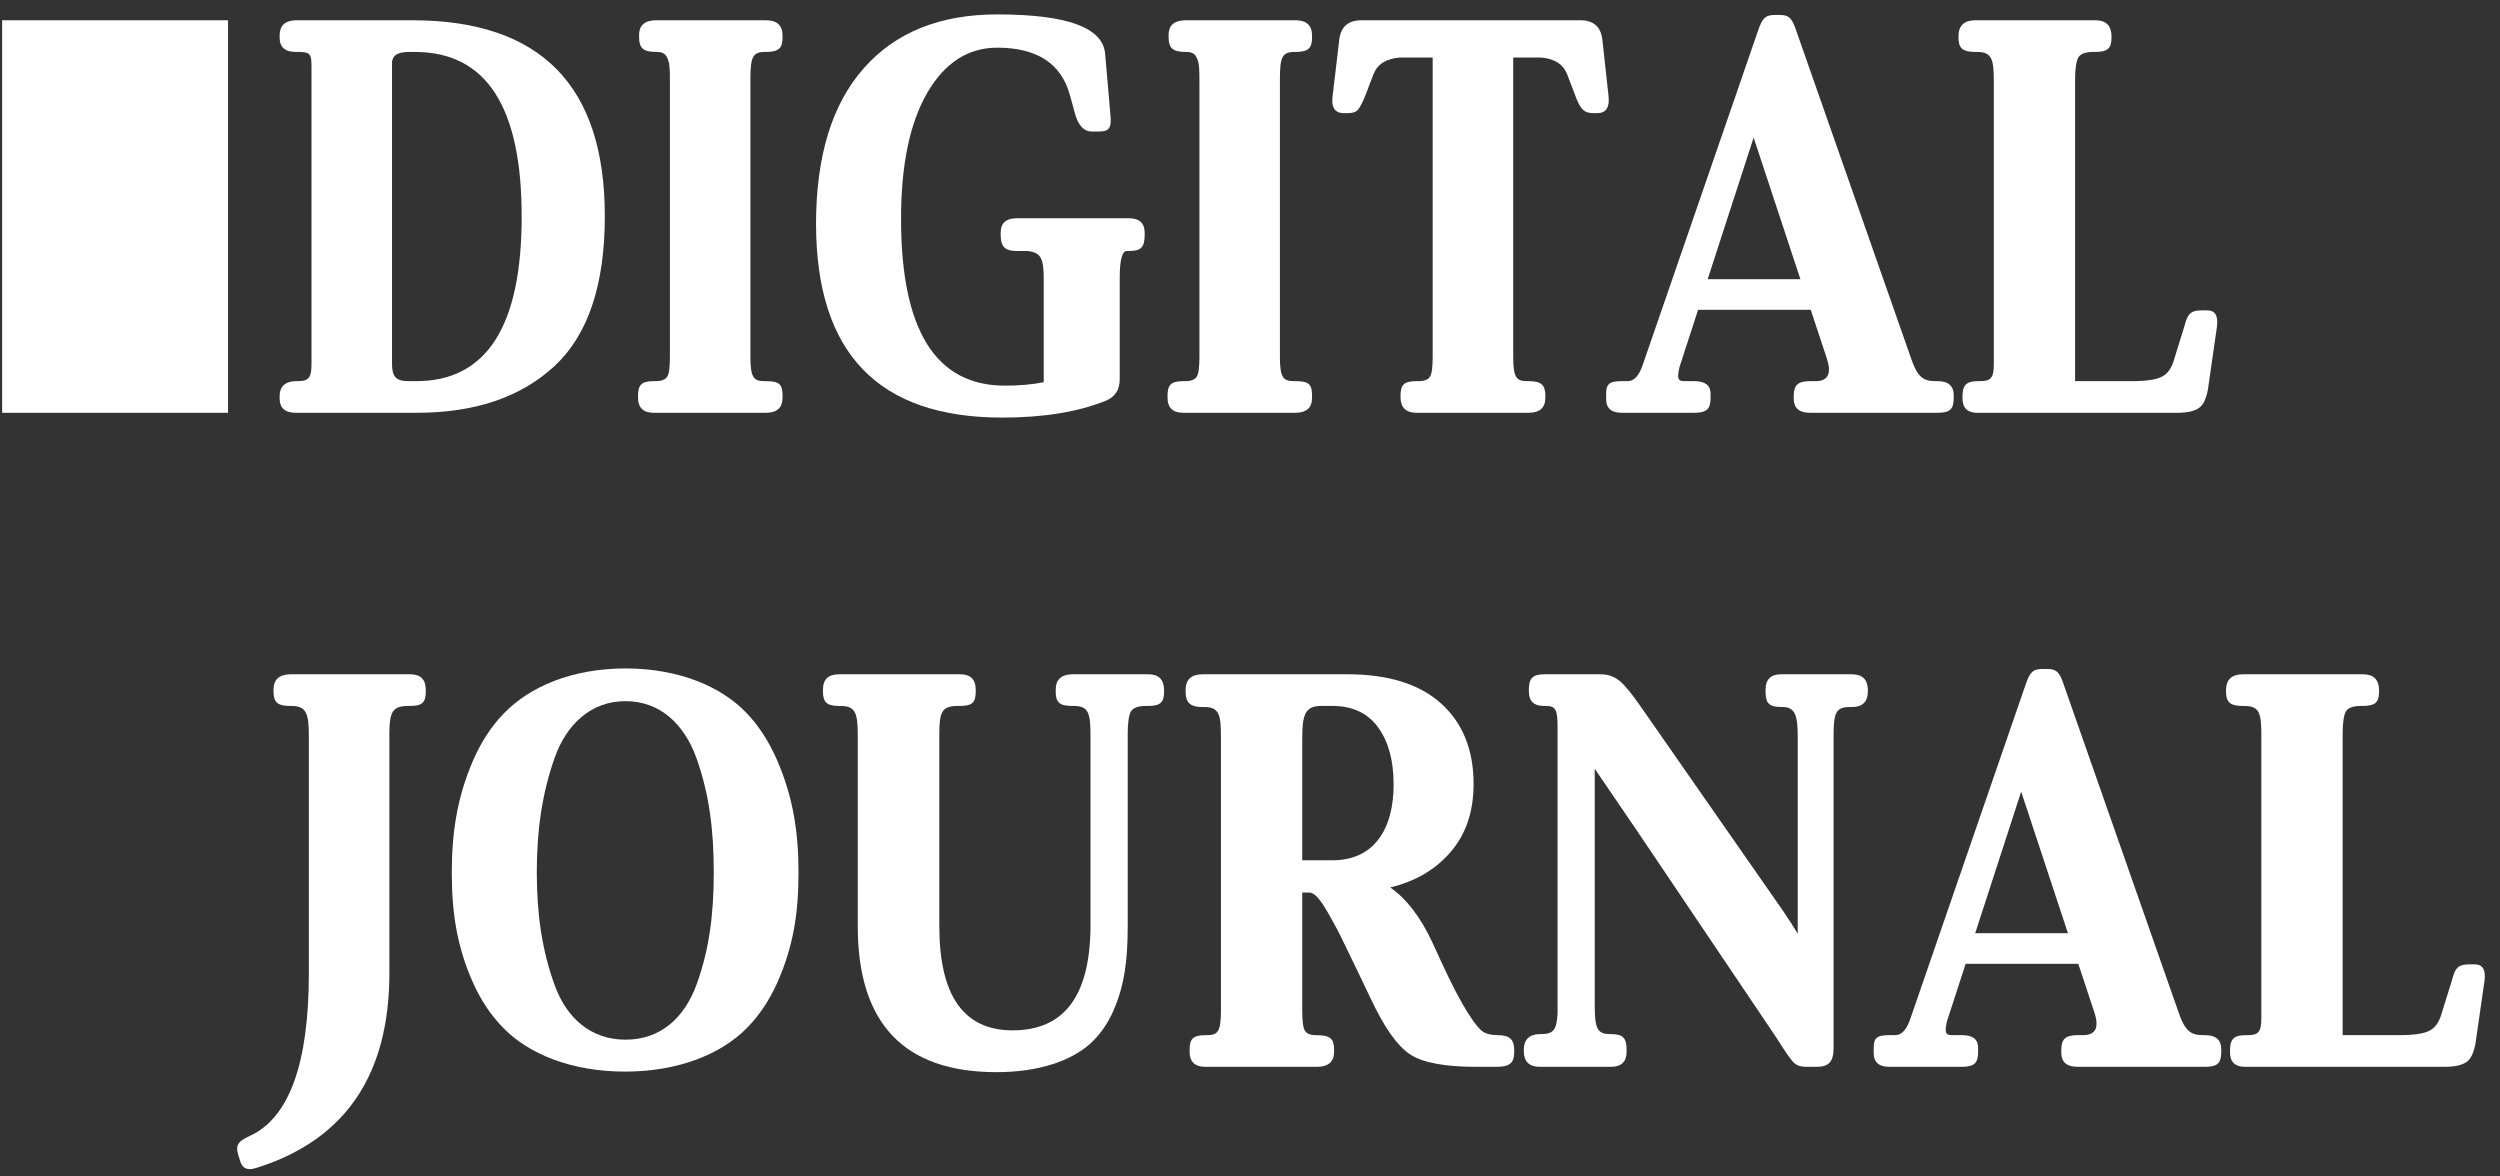<svg xmlns="http://www.w3.org/2000/svg" width="85" height="40" viewBox="0 0 85 40" fill="none"><rect x="0" y="0" width="85" height="40" fill="#333333" stroke="none"/><path d="M10.058 14.035C9.688 14.035 9.507 13.873 9.507 13.538V13.484C9.507 13.14 9.688 12.968 10.058 12.959H10.112C10.483 12.959 10.591 12.868 10.591 12.371V2.273C10.591 1.83 10.555 1.766 10.112 1.766H10.058C9.688 1.766 9.507 1.603 9.507 1.269V1.214C9.507 0.871 9.688 0.699 10.058 0.689H14.015C18.378 0.689 20.564 2.906 20.564 7.349C20.564 9.683 19.995 11.384 18.857 12.443C17.718 13.502 16.156 14.035 14.168 14.035H10.058ZM13.328 12.352C13.328 12.796 13.446 12.959 13.888 12.959H14.15C16.544 12.959 17.737 11.095 17.737 7.358C17.737 3.621 16.526 1.766 14.105 1.766H13.906C13.563 1.766 13.41 1.866 13.365 1.983C13.319 2.092 13.329 2.074 13.329 2.173V12.352L13.328 12.352Z" fill="white"></path><path d="M26.038 0.689C26.418 0.689 26.607 0.861 26.607 1.214V1.269C26.607 1.64 26.481 1.766 26.038 1.766H26.002C25.578 1.766 25.514 1.965 25.514 2.716V12.126C25.514 12.814 25.614 12.959 25.984 12.959H26.038C26.508 12.959 26.607 13.067 26.607 13.466V13.52C26.607 13.863 26.418 14.035 26.038 14.035H22.226C21.874 14.035 21.693 13.863 21.693 13.52V13.466C21.693 13.094 21.802 12.959 22.226 12.959H22.299C22.497 12.959 22.624 12.904 22.687 12.805C22.75 12.705 22.777 12.479 22.777 12.126V2.789C22.777 2.273 22.768 2.092 22.651 1.902C22.588 1.811 22.488 1.766 22.353 1.766H22.317C21.874 1.766 21.73 1.639 21.73 1.269V1.214C21.721 0.861 21.919 0.689 22.317 0.689H26.038H26.038Z" fill="white"></path><path d="M38.07 12.904C38.07 13.257 37.908 13.501 37.591 13.628C36.643 14.008 35.469 14.198 34.077 14.198C29.859 14.198 27.754 12.008 27.745 7.62C27.745 5.313 28.287 3.539 29.371 2.318C30.446 1.097 31.964 0.49 33.906 0.49C36.273 0.49 37.492 0.933 37.574 1.82L37.754 3.901C37.799 4.344 37.718 4.471 37.366 4.471H37.113C36.869 4.471 36.688 4.29 36.571 3.937L36.372 3.214C36.074 2.155 35.252 1.621 33.906 1.621C32.921 1.621 32.126 2.128 31.53 3.15C30.934 4.173 30.636 5.602 30.636 7.439C30.636 11.221 31.81 13.112 34.168 13.112C34.637 13.112 35.08 13.076 35.487 12.995V9.547C35.487 8.841 35.433 8.579 34.927 8.534H34.574C34.15 8.534 34.023 8.371 34.023 7.973V7.919C34.023 7.584 34.204 7.421 34.574 7.421H38.386C38.739 7.421 38.919 7.584 38.919 7.919V7.973C38.919 8.398 38.811 8.534 38.386 8.534H38.314C38.151 8.534 38.07 8.841 38.07 9.457V12.904L38.07 12.904Z" fill="white"></path><path d="M44.041 0.689C44.421 0.689 44.61 0.861 44.61 1.214V1.269C44.61 1.64 44.484 1.766 44.041 1.766H44.005C43.581 1.766 43.517 1.965 43.517 2.716V12.126C43.517 12.814 43.617 12.959 43.987 12.959H44.041C44.511 12.959 44.61 13.067 44.61 13.466V13.52C44.61 13.863 44.421 14.035 44.041 14.035H40.229C39.877 14.035 39.696 13.863 39.696 13.52V13.466C39.696 13.094 39.805 12.959 40.229 12.959H40.302C40.5 12.959 40.627 12.904 40.69 12.805C40.753 12.705 40.781 12.479 40.781 12.126V2.789C40.781 2.273 40.772 2.092 40.654 1.902C40.591 1.811 40.492 1.766 40.356 1.766H40.32C39.877 1.766 39.733 1.639 39.733 1.269V1.214C39.724 0.861 39.922 0.689 40.32 0.689H44.041H44.041Z" fill="white"></path><path d="M48.16 14.035C47.808 14.035 47.627 13.863 47.618 13.52V13.465C47.618 13.094 47.718 12.959 48.16 12.959H48.233C48.431 12.959 48.558 12.904 48.621 12.805C48.684 12.705 48.711 12.479 48.711 12.126V1.956H47.6C47.131 1.992 46.832 2.182 46.697 2.526L46.435 3.213C46.327 3.485 46.236 3.657 46.173 3.729C46.101 3.811 45.984 3.847 45.83 3.847H45.695C45.388 3.847 45.261 3.657 45.306 3.286L45.532 1.377C45.578 0.915 45.831 0.689 46.291 0.689H53.725C54.186 0.689 54.439 0.915 54.484 1.377L54.692 3.286C54.728 3.657 54.602 3.838 54.322 3.847H54.186C53.861 3.847 53.734 3.729 53.545 3.213L53.283 2.526C53.148 2.182 52.849 1.992 52.398 1.956H51.449V12.126C51.449 12.814 51.548 12.959 51.91 12.959H51.973C52.415 12.959 52.542 13.094 52.542 13.465V13.52C52.542 13.863 52.352 14.035 51.973 14.035H48.161H48.16Z" fill="white"></path><path d="M61.547 14.035C61.177 14.035 60.996 13.882 60.987 13.574V13.465C60.987 13.094 61.123 12.959 61.547 12.959H61.728C62.153 12.959 62.279 12.705 62.116 12.198L61.565 10.534H57.735L57.103 12.479C57.003 12.904 57.067 12.959 57.283 12.959H57.599C57.97 12.959 58.151 13.094 58.159 13.366V13.538C58.159 13.909 58.024 14.035 57.599 14.035H55.142C54.79 14.035 54.609 13.882 54.609 13.574V13.402C54.609 13.049 54.718 12.959 55.142 12.959H55.341C55.567 12.959 55.739 12.759 55.865 12.37L59.768 1.06C59.913 0.617 60.021 0.508 60.355 0.508H60.509C60.834 0.508 60.933 0.626 61.078 1.06L64.962 12.144C65.179 12.787 65.36 12.959 65.802 12.959H65.874C66.245 12.959 66.426 13.121 66.426 13.438V13.538C66.426 13.909 66.299 14.035 65.874 14.035H61.547ZM59.623 4.68L58.061 9.493H61.214L59.624 4.68H59.623Z" fill="white"></path><path d="M71.231 0.689C71.601 0.689 71.782 0.861 71.791 1.214V1.269C71.791 1.64 71.673 1.766 71.231 1.766H71.177C70.906 1.766 70.734 1.829 70.662 1.956C70.59 2.092 70.553 2.345 70.553 2.716V12.959H72.496C72.992 12.959 73.336 12.905 73.525 12.796C73.715 12.696 73.85 12.488 73.932 12.181L74.266 11.104C74.383 10.634 74.501 10.552 74.898 10.552H75.043C75.314 10.552 75.422 10.733 75.377 11.104L75.097 13.049C75.052 13.448 74.953 13.71 74.808 13.837C74.655 13.972 74.393 14.036 74.013 14.036H67.239C66.895 14.036 66.724 13.873 66.724 13.538V13.484C66.724 13.113 66.841 12.959 67.239 12.959H67.311C67.681 12.959 67.79 12.868 67.79 12.371V2.789C67.79 2.028 67.736 1.766 67.221 1.766H67.167C66.724 1.766 66.588 1.639 66.588 1.269V1.214C66.597 0.861 66.787 0.689 67.167 0.689H71.231H71.231Z" fill="white"></path><path d="M8.523 38.606C9.842 37.982 10.501 36.136 10.501 33.086V25.025C10.501 24.292 10.429 24.002 9.914 24.002H9.869C9.426 24.002 9.3 23.875 9.3 23.505V23.451C9.3 23.107 9.489 22.935 9.869 22.925H13.943C14.295 22.925 14.476 23.098 14.476 23.451V23.505C14.476 23.876 14.367 24.002 13.943 24.002H13.889C13.347 24.002 13.239 24.201 13.239 24.952V33.086C13.239 36.507 11.775 38.696 8.857 39.664L8.685 39.718C8.414 39.8 8.243 39.727 8.171 39.492L8.098 39.257C7.999 38.931 8.117 38.804 8.414 38.66L8.523 38.606Z" fill="white"></path><path d="M26.426 33.413C26.155 34.019 25.803 34.543 25.378 34.969C24.511 35.837 23.075 36.434 21.25 36.434C19.425 36.434 17.989 35.837 17.131 34.969C16.706 34.543 16.355 34.019 16.083 33.413C15.541 32.2 15.361 31.042 15.361 29.676C15.361 28.31 15.541 27.115 16.083 25.858C16.355 25.233 16.706 24.69 17.14 24.247C18.007 23.351 19.444 22.727 21.268 22.727C23.093 22.727 24.538 23.352 25.387 24.247C25.812 24.69 26.155 25.233 26.426 25.858C26.968 27.115 27.149 28.291 27.149 29.676C27.149 31.06 26.968 32.2 26.426 33.413ZM18.848 33.467C19.263 34.634 20.103 35.349 21.268 35.349C22.434 35.349 23.265 34.634 23.689 33.458C24.114 32.282 24.268 31.096 24.268 29.657C24.268 28.219 24.114 27.006 23.689 25.803C23.265 24.6 22.425 23.839 21.268 23.839C20.112 23.839 19.263 24.6 18.848 25.794C18.432 26.988 18.251 28.219 18.251 29.657C18.251 31.096 18.432 32.308 18.848 33.466V33.467Z" fill="white"></path><path d="M32.642 22.925C32.994 22.925 33.175 23.098 33.175 23.451V23.505C33.175 23.876 33.066 24.002 32.642 24.002H32.569C32.027 24.002 31.937 24.201 31.937 24.952V31.494C31.937 33.855 32.768 35.032 34.43 35.032C36.173 35.032 37.05 33.874 37.077 31.548V25.025C37.077 24.265 37.023 24.002 36.508 24.002H36.454C36.011 24.002 35.894 23.875 35.894 23.505V23.451C35.894 23.107 36.083 22.935 36.454 22.925H39.037C39.39 22.925 39.57 23.098 39.579 23.451V23.505C39.579 23.876 39.462 24.002 39.037 24.002H38.965C38.694 24.002 38.522 24.066 38.45 24.192C38.378 24.328 38.342 24.581 38.342 24.953V31.494C38.342 32.652 38.233 33.512 37.845 34.39C37.646 34.833 37.384 35.195 37.068 35.485C36.418 36.064 35.334 36.453 33.88 36.453C30.736 36.453 29.164 34.797 29.164 31.494V25.025C29.164 24.265 29.101 24.003 28.586 24.003H28.532C28.107 24.003 27.981 23.876 27.981 23.505V23.451C27.981 23.098 28.161 22.926 28.532 22.926H32.642L32.642 22.925Z" fill="white"></path><path d="M45.812 22.925C47.203 22.925 48.269 23.26 49 23.921C49.732 24.581 50.102 25.495 50.102 26.653C50.102 27.585 49.849 28.345 49.334 28.952C48.82 29.558 48.133 29.965 47.266 30.173C47.817 30.553 48.305 31.187 48.711 32.064L49.01 32.716C49.723 34.272 50.211 34.96 50.446 35.095C50.563 35.158 50.717 35.195 50.915 35.195C51.34 35.195 51.484 35.349 51.484 35.72V35.774C51.484 36.145 51.322 36.272 50.879 36.272H50.193C49.136 36.272 48.386 36.136 47.952 35.855C47.519 35.575 47.067 34.941 46.606 33.955L46.064 32.824C45.838 32.363 45.676 32.028 45.576 31.82C45.477 31.612 45.342 31.377 45.188 31.096C44.872 30.544 44.691 30.346 44.51 30.346H44.276V34.363C44.276 34.716 44.303 34.942 44.366 35.042C44.43 35.141 44.547 35.196 44.737 35.196H44.773C45.242 35.196 45.36 35.331 45.36 35.702V35.757C45.36 36.1 45.161 36.272 44.773 36.272H40.979C40.626 36.272 40.446 36.1 40.446 35.757V35.702C40.446 35.331 40.554 35.196 40.979 35.196H41.033C41.403 35.196 41.512 35.078 41.512 34.363V25.061C41.512 24.301 41.457 24.039 40.943 24.039H40.888C40.446 24.039 40.31 23.876 40.31 23.505V23.451C40.319 23.098 40.509 22.926 40.888 22.926H45.812V22.925ZM44.276 29.25H45.306C46.669 29.25 47.383 28.255 47.383 26.671C47.383 25.866 47.211 25.223 46.859 24.735C46.507 24.246 45.983 24.002 45.305 24.002H44.917C44.375 24.002 44.276 24.301 44.276 25.097V29.25H44.276Z" fill="white"></path><path d="M62.966 22.926C63.318 22.926 63.499 23.098 63.508 23.451V23.505C63.508 23.858 63.327 24.039 62.966 24.039H62.893C62.424 24.039 62.342 24.238 62.342 24.989V35.62C62.342 36.091 62.189 36.272 61.764 36.272H61.412C61.213 36.272 61.069 36.217 60.969 36.109C60.87 36.009 60.68 35.729 60.4 35.285L55.658 28.246L54.221 26.138V34.136C54.221 34.897 54.276 35.159 54.718 35.159H54.772C55.197 35.159 55.305 35.304 55.305 35.702V35.756C55.305 36.1 55.125 36.272 54.772 36.272H52.351C51.999 36.272 51.818 36.1 51.809 35.756V35.702C51.809 35.349 51.99 35.168 52.351 35.159H52.405C52.83 35.159 52.929 34.996 52.957 34.453V24.744C52.957 24.129 52.902 24.002 52.55 24.002H52.496C52.153 24.002 51.981 23.84 51.981 23.505V23.451C51.981 23.08 52.099 22.926 52.496 22.926H54.42C54.682 22.926 54.899 23.007 55.079 23.161C55.26 23.315 55.486 23.595 55.757 23.984L60.635 30.987C60.843 31.295 61.005 31.548 61.123 31.747V25.061C61.123 24.328 61.041 24.038 60.599 24.038H60.563C60.138 24.038 60.029 23.903 60.029 23.505V23.45C60.029 23.097 60.21 22.925 60.563 22.925H62.965L62.966 22.926Z" fill="white"></path><path d="M70.644 36.272C70.273 36.272 70.093 36.118 70.084 35.81V35.702C70.084 35.33 70.219 35.195 70.644 35.195H70.825C71.249 35.195 71.376 34.941 71.213 34.435L70.662 32.77H66.832L66.199 34.715C66.1 35.141 66.163 35.195 66.38 35.195H66.696C67.067 35.195 67.247 35.33 67.256 35.602V35.774C67.256 36.145 67.121 36.272 66.696 36.272H64.239C63.887 36.272 63.706 36.118 63.706 35.81V35.638C63.706 35.285 63.814 35.195 64.239 35.195H64.438C64.664 35.195 64.835 34.996 64.962 34.607L68.864 23.297C69.009 22.854 69.117 22.745 69.451 22.745H69.605C69.93 22.745 70.03 22.862 70.174 23.297L74.058 34.381C74.275 35.023 74.456 35.195 74.898 35.195H74.971C75.341 35.195 75.522 35.358 75.522 35.675V35.774C75.522 36.145 75.395 36.272 74.971 36.272H70.644L70.644 36.272ZM68.72 26.916L67.157 31.729H70.31L68.72 26.916H68.72Z" fill="white"></path><path d="M80.328 22.925C80.698 22.925 80.879 23.098 80.888 23.451V23.505C80.888 23.876 80.77 24.002 80.328 24.002H80.273C80.002 24.002 79.831 24.066 79.758 24.192C79.686 24.328 79.65 24.581 79.65 24.953V35.195H81.592C82.089 35.195 82.432 35.141 82.622 35.032C82.811 34.933 82.947 34.725 83.028 34.417L83.363 33.34C83.48 32.87 83.597 32.788 83.995 32.788H84.14C84.411 32.788 84.519 32.969 84.474 33.34L84.194 35.286C84.149 35.684 84.049 35.946 83.905 36.073C83.751 36.209 83.49 36.272 83.11 36.272H76.335C75.992 36.272 75.82 36.109 75.82 35.775V35.721C75.82 35.349 75.938 35.196 76.335 35.196H76.408C76.778 35.196 76.886 35.105 76.886 34.607V25.025C76.886 24.265 76.832 24.003 76.317 24.003H76.263C75.821 24.003 75.685 23.876 75.685 23.506V23.451C75.694 23.098 75.884 22.926 76.263 22.926H80.328L80.328 22.925Z" fill="white"></path><path d="M7.753 0.689H0.073V14.035H7.753V0.689Z" fill="white"></path></svg>
